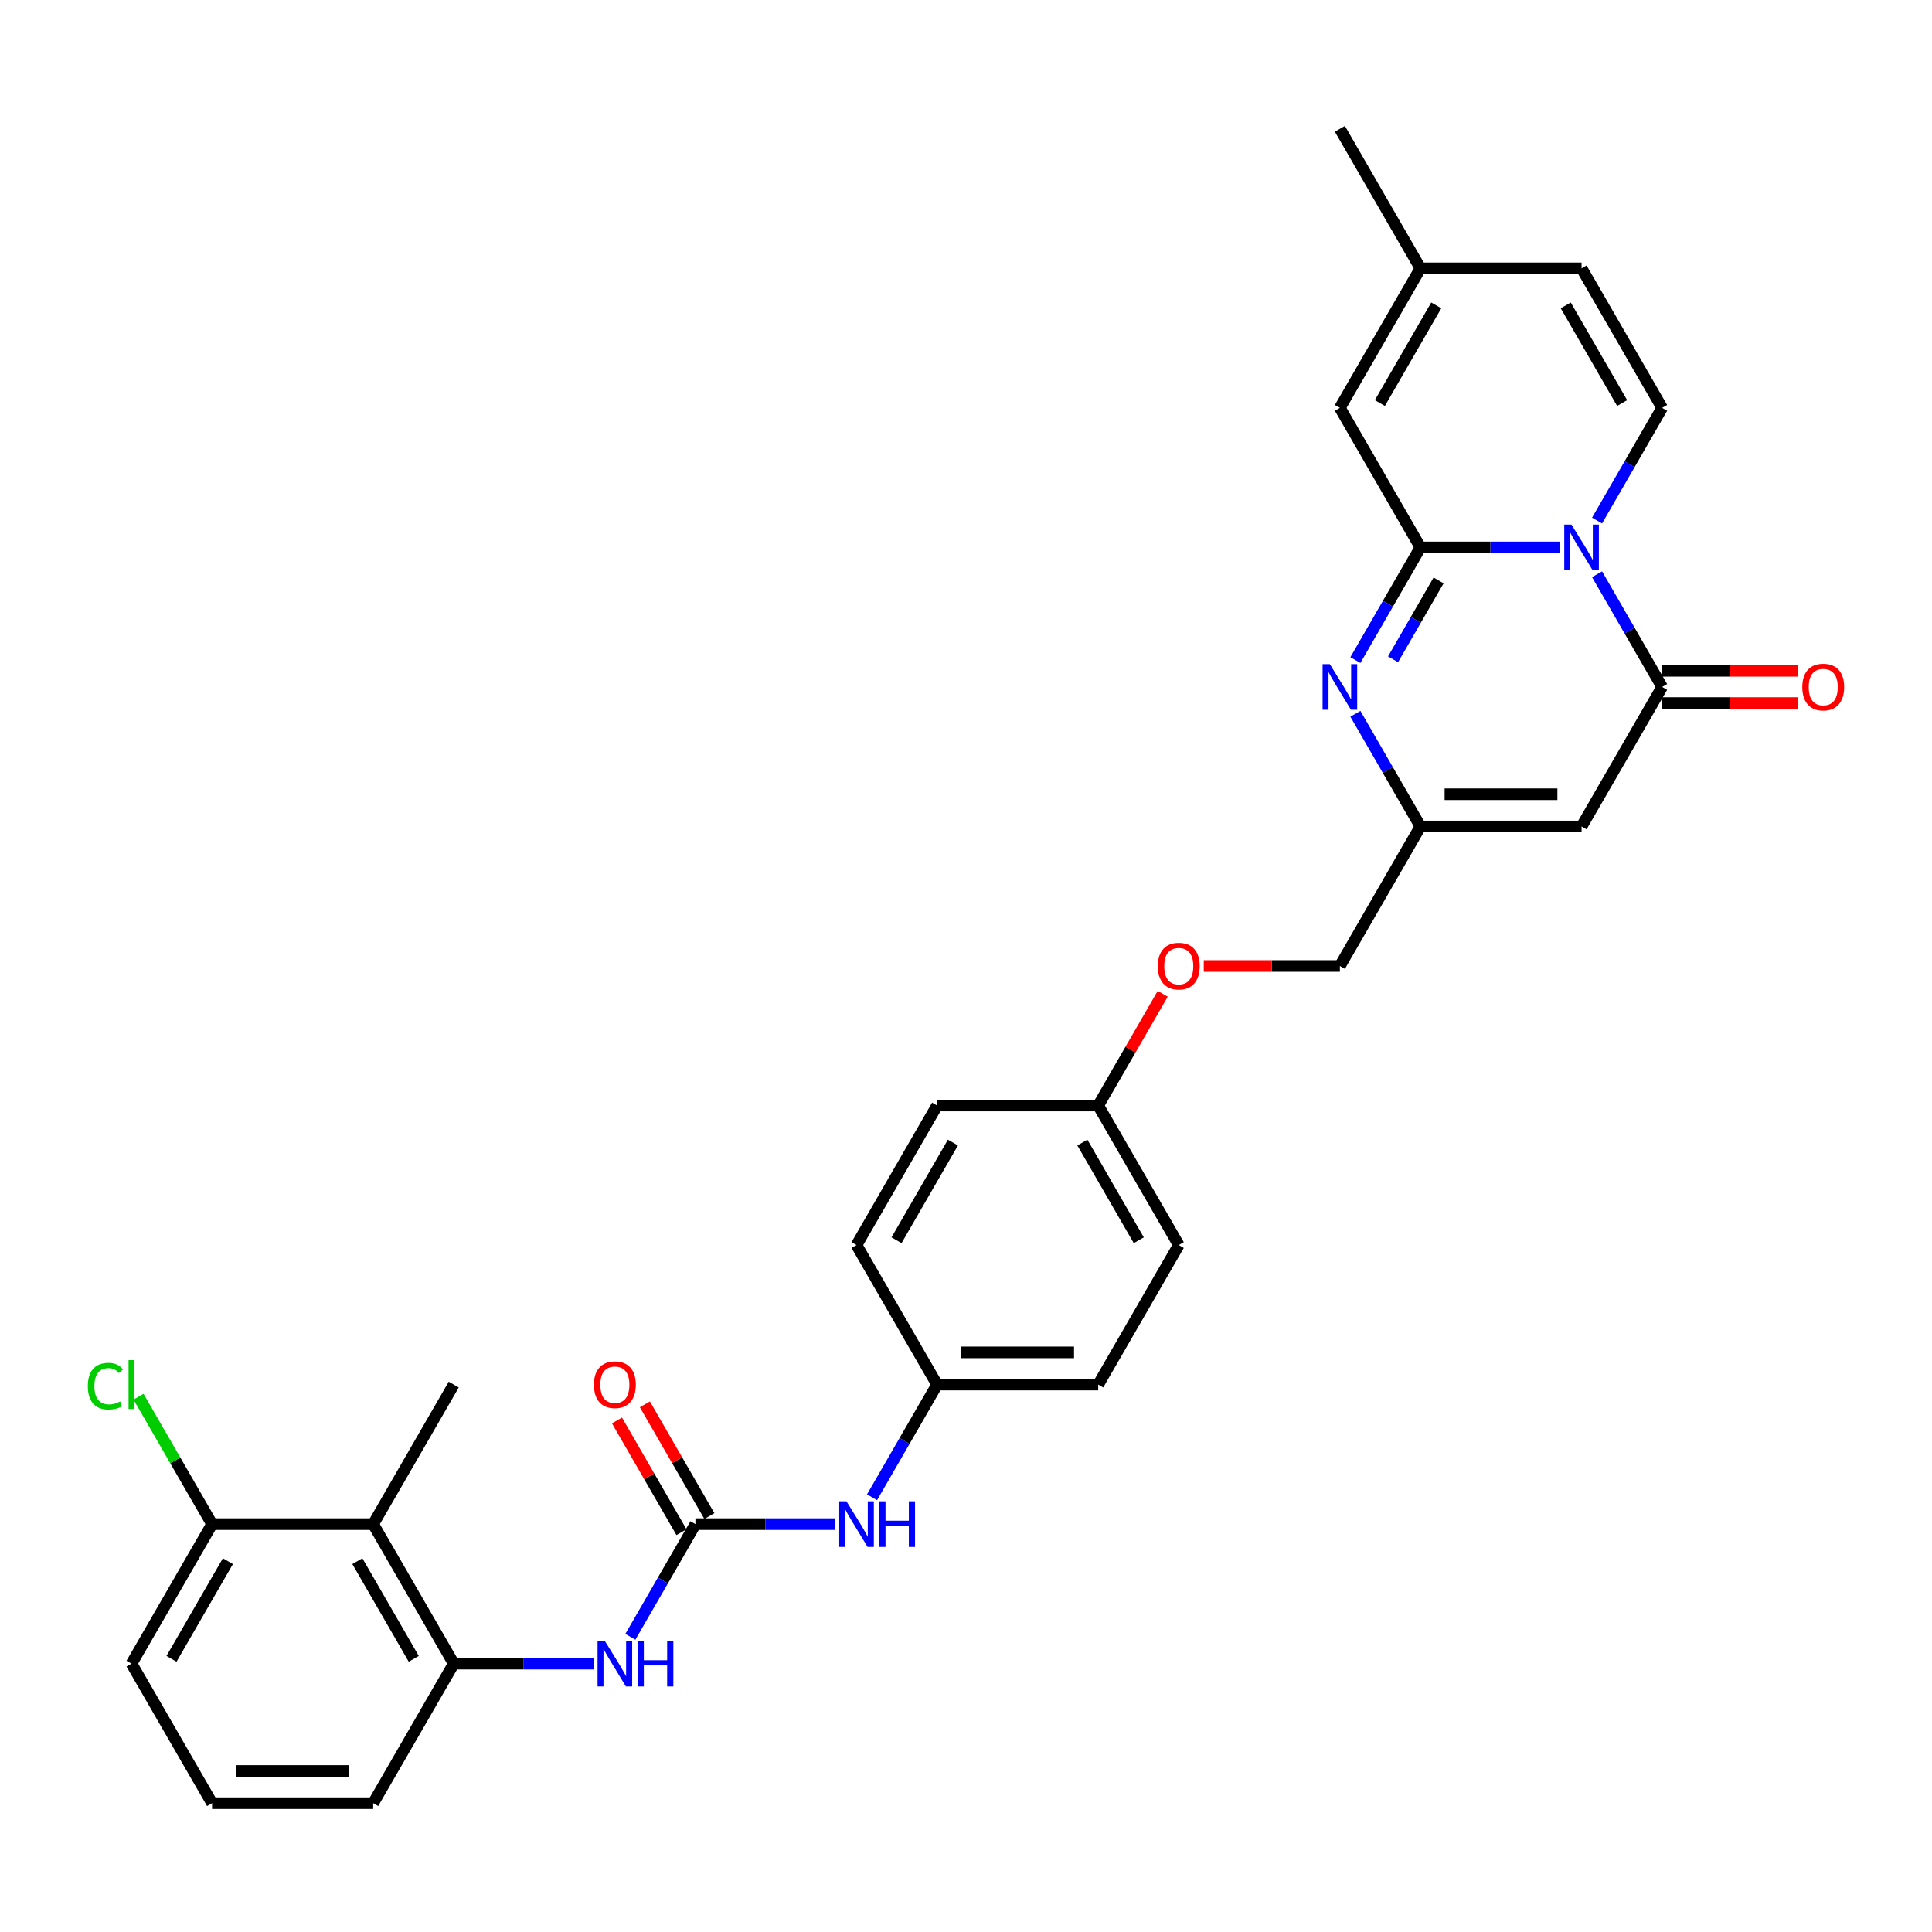<?xml version='1.0' encoding='iso-8859-1'?>
<svg version='1.1' baseProfile='full'
              xmlns='http://www.w3.org/2000/svg'
                      xmlns:rdkit='http://www.rdkit.org/xml'
                      xmlns:xlink='http://www.w3.org/1999/xlink'
                  xml:space='preserve'
width='1000px' height='1000px' viewBox='0 0 1000 1000'>
<!-- END OF HEADER -->
<rect style='opacity:1.0;fill:#FFFFFF;stroke:none' width='1000' height='1000' x='0' y='0'> </rect>
<path class='bond-0' d='M 807.572,283.337 L 771.396,283.337' style='fill:none;fill-rule:evenodd;stroke:#0000FF;stroke-width:6px;stroke-linecap:butt;stroke-linejoin:miter;stroke-opacity:1' />
<path class='bond-0' d='M 771.396,283.337 L 735.22,283.337' style='fill:none;fill-rule:evenodd;stroke:#000000;stroke-width:6px;stroke-linecap:butt;stroke-linejoin:miter;stroke-opacity:1' />
<path class='bond-1' d='M 826.635,297.23 L 843.473,326.394' style='fill:none;fill-rule:evenodd;stroke:#0000FF;stroke-width:6px;stroke-linecap:butt;stroke-linejoin:miter;stroke-opacity:1' />
<path class='bond-1' d='M 843.473,326.394 L 860.311,355.558' style='fill:none;fill-rule:evenodd;stroke:#000000;stroke-width:6px;stroke-linecap:butt;stroke-linejoin:miter;stroke-opacity:1' />
<path class='bond-4' d='M 826.635,269.444 L 843.473,240.28' style='fill:none;fill-rule:evenodd;stroke:#0000FF;stroke-width:6px;stroke-linecap:butt;stroke-linejoin:miter;stroke-opacity:1' />
<path class='bond-4' d='M 843.473,240.28 L 860.311,211.116' style='fill:none;fill-rule:evenodd;stroke:#000000;stroke-width:6px;stroke-linecap:butt;stroke-linejoin:miter;stroke-opacity:1' />
<path class='bond-2' d='M 735.22,283.337 L 718.382,312.501' style='fill:none;fill-rule:evenodd;stroke:#000000;stroke-width:6px;stroke-linecap:butt;stroke-linejoin:miter;stroke-opacity:1' />
<path class='bond-2' d='M 718.382,312.501 L 701.545,341.665' style='fill:none;fill-rule:evenodd;stroke:#0000FF;stroke-width:6px;stroke-linecap:butt;stroke-linejoin:miter;stroke-opacity:1' />
<path class='bond-2' d='M 744.613,300.425 L 732.827,320.84' style='fill:none;fill-rule:evenodd;stroke:#000000;stroke-width:6px;stroke-linecap:butt;stroke-linejoin:miter;stroke-opacity:1' />
<path class='bond-2' d='M 732.827,320.84 L 721.04,341.255' style='fill:none;fill-rule:evenodd;stroke:#0000FF;stroke-width:6px;stroke-linecap:butt;stroke-linejoin:miter;stroke-opacity:1' />
<path class='bond-7' d='M 735.22,283.337 L 693.523,211.116' style='fill:none;fill-rule:evenodd;stroke:#000000;stroke-width:6px;stroke-linecap:butt;stroke-linejoin:miter;stroke-opacity:1' />
<path class='bond-3' d='M 860.311,355.558 L 818.614,427.779' style='fill:none;fill-rule:evenodd;stroke:#000000;stroke-width:6px;stroke-linecap:butt;stroke-linejoin:miter;stroke-opacity:1' />
<path class='bond-14' d='M 860.311,363.897 L 895.544,363.897' style='fill:none;fill-rule:evenodd;stroke:#000000;stroke-width:6px;stroke-linecap:butt;stroke-linejoin:miter;stroke-opacity:1' />
<path class='bond-14' d='M 895.544,363.897 L 930.778,363.897' style='fill:none;fill-rule:evenodd;stroke:#FF0000;stroke-width:6px;stroke-linecap:butt;stroke-linejoin:miter;stroke-opacity:1' />
<path class='bond-14' d='M 860.311,347.219 L 895.544,347.219' style='fill:none;fill-rule:evenodd;stroke:#000000;stroke-width:6px;stroke-linecap:butt;stroke-linejoin:miter;stroke-opacity:1' />
<path class='bond-14' d='M 895.544,347.219 L 930.778,347.219' style='fill:none;fill-rule:evenodd;stroke:#FF0000;stroke-width:6px;stroke-linecap:butt;stroke-linejoin:miter;stroke-opacity:1' />
<path class='bond-32' d='M 701.545,369.451 L 718.382,398.615' style='fill:none;fill-rule:evenodd;stroke:#0000FF;stroke-width:6px;stroke-linecap:butt;stroke-linejoin:miter;stroke-opacity:1' />
<path class='bond-32' d='M 718.382,398.615 L 735.22,427.779' style='fill:none;fill-rule:evenodd;stroke:#000000;stroke-width:6px;stroke-linecap:butt;stroke-linejoin:miter;stroke-opacity:1' />
<path class='bond-5' d='M 818.614,427.779 L 735.22,427.779' style='fill:none;fill-rule:evenodd;stroke:#000000;stroke-width:6px;stroke-linecap:butt;stroke-linejoin:miter;stroke-opacity:1' />
<path class='bond-5' d='M 806.105,411.1 L 747.729,411.1' style='fill:none;fill-rule:evenodd;stroke:#000000;stroke-width:6px;stroke-linecap:butt;stroke-linejoin:miter;stroke-opacity:1' />
<path class='bond-11' d='M 860.311,211.116 L 818.614,138.895' style='fill:none;fill-rule:evenodd;stroke:#000000;stroke-width:6px;stroke-linecap:butt;stroke-linejoin:miter;stroke-opacity:1' />
<path class='bond-11' d='M 839.612,208.622 L 810.424,158.067' style='fill:none;fill-rule:evenodd;stroke:#000000;stroke-width:6px;stroke-linecap:butt;stroke-linejoin:miter;stroke-opacity:1' />
<path class='bond-17' d='M 735.22,427.779 L 693.523,500' style='fill:none;fill-rule:evenodd;stroke:#000000;stroke-width:6px;stroke-linecap:butt;stroke-linejoin:miter;stroke-opacity:1' />
<path class='bond-6' d='M 359.949,788.884 L 396.125,788.884' style='fill:none;fill-rule:evenodd;stroke:#000000;stroke-width:6px;stroke-linecap:butt;stroke-linejoin:miter;stroke-opacity:1' />
<path class='bond-6' d='M 396.125,788.884 L 432.301,788.884' style='fill:none;fill-rule:evenodd;stroke:#0000FF;stroke-width:6px;stroke-linecap:butt;stroke-linejoin:miter;stroke-opacity:1' />
<path class='bond-8' d='M 359.949,788.884 L 343.111,818.048' style='fill:none;fill-rule:evenodd;stroke:#000000;stroke-width:6px;stroke-linecap:butt;stroke-linejoin:miter;stroke-opacity:1' />
<path class='bond-8' d='M 343.111,818.048 L 326.273,847.212' style='fill:none;fill-rule:evenodd;stroke:#0000FF;stroke-width:6px;stroke-linecap:butt;stroke-linejoin:miter;stroke-opacity:1' />
<path class='bond-15' d='M 367.171,784.714 L 350.478,755.801' style='fill:none;fill-rule:evenodd;stroke:#000000;stroke-width:6px;stroke-linecap:butt;stroke-linejoin:miter;stroke-opacity:1' />
<path class='bond-15' d='M 350.478,755.801 L 333.784,726.887' style='fill:none;fill-rule:evenodd;stroke:#FF0000;stroke-width:6px;stroke-linecap:butt;stroke-linejoin:miter;stroke-opacity:1' />
<path class='bond-15' d='M 352.727,793.054 L 336.033,764.14' style='fill:none;fill-rule:evenodd;stroke:#000000;stroke-width:6px;stroke-linecap:butt;stroke-linejoin:miter;stroke-opacity:1' />
<path class='bond-15' d='M 336.033,764.14 L 319.34,735.226' style='fill:none;fill-rule:evenodd;stroke:#FF0000;stroke-width:6px;stroke-linecap:butt;stroke-linejoin:miter;stroke-opacity:1' />
<path class='bond-31' d='M 693.523,211.116 L 735.22,138.895' style='fill:none;fill-rule:evenodd;stroke:#000000;stroke-width:6px;stroke-linecap:butt;stroke-linejoin:miter;stroke-opacity:1' />
<path class='bond-31' d='M 714.222,208.622 L 743.41,158.067' style='fill:none;fill-rule:evenodd;stroke:#000000;stroke-width:6px;stroke-linecap:butt;stroke-linejoin:miter;stroke-opacity:1' />
<path class='bond-9' d='M 307.211,861.105 L 271.034,861.105' style='fill:none;fill-rule:evenodd;stroke:#0000FF;stroke-width:6px;stroke-linecap:butt;stroke-linejoin:miter;stroke-opacity:1' />
<path class='bond-9' d='M 271.034,861.105 L 234.858,861.105' style='fill:none;fill-rule:evenodd;stroke:#000000;stroke-width:6px;stroke-linecap:butt;stroke-linejoin:miter;stroke-opacity:1' />
<path class='bond-10' d='M 234.858,861.105 L 193.161,788.884' style='fill:none;fill-rule:evenodd;stroke:#000000;stroke-width:6px;stroke-linecap:butt;stroke-linejoin:miter;stroke-opacity:1' />
<path class='bond-10' d='M 214.159,858.611 L 184.972,808.057' style='fill:none;fill-rule:evenodd;stroke:#000000;stroke-width:6px;stroke-linecap:butt;stroke-linejoin:miter;stroke-opacity:1' />
<path class='bond-26' d='M 234.858,861.105 L 193.161,933.326' style='fill:none;fill-rule:evenodd;stroke:#000000;stroke-width:6px;stroke-linecap:butt;stroke-linejoin:miter;stroke-opacity:1' />
<path class='bond-16' d='M 193.161,788.884 L 109.768,788.884' style='fill:none;fill-rule:evenodd;stroke:#000000;stroke-width:6px;stroke-linecap:butt;stroke-linejoin:miter;stroke-opacity:1' />
<path class='bond-27' d='M 193.161,788.884 L 234.858,716.663' style='fill:none;fill-rule:evenodd;stroke:#000000;stroke-width:6px;stroke-linecap:butt;stroke-linejoin:miter;stroke-opacity:1' />
<path class='bond-12' d='M 818.614,138.895 L 735.22,138.895' style='fill:none;fill-rule:evenodd;stroke:#000000;stroke-width:6px;stroke-linecap:butt;stroke-linejoin:miter;stroke-opacity:1' />
<path class='bond-29' d='M 735.22,138.895 L 693.523,66.674' style='fill:none;fill-rule:evenodd;stroke:#000000;stroke-width:6px;stroke-linecap:butt;stroke-linejoin:miter;stroke-opacity:1' />
<path class='bond-13' d='M 451.364,774.991 L 468.201,745.827' style='fill:none;fill-rule:evenodd;stroke:#0000FF;stroke-width:6px;stroke-linecap:butt;stroke-linejoin:miter;stroke-opacity:1' />
<path class='bond-13' d='M 468.201,745.827 L 485.039,716.663' style='fill:none;fill-rule:evenodd;stroke:#000000;stroke-width:6px;stroke-linecap:butt;stroke-linejoin:miter;stroke-opacity:1' />
<path class='bond-21' d='M 109.768,788.884 L 90.729,755.908' style='fill:none;fill-rule:evenodd;stroke:#000000;stroke-width:6px;stroke-linecap:butt;stroke-linejoin:miter;stroke-opacity:1' />
<path class='bond-21' d='M 90.729,755.908 L 71.69,722.932' style='fill:none;fill-rule:evenodd;stroke:#00CC00;stroke-width:6px;stroke-linecap:butt;stroke-linejoin:miter;stroke-opacity:1' />
<path class='bond-34' d='M 109.768,788.884 L 68.071,861.105' style='fill:none;fill-rule:evenodd;stroke:#000000;stroke-width:6px;stroke-linecap:butt;stroke-linejoin:miter;stroke-opacity:1' />
<path class='bond-34' d='M 117.957,808.057 L 88.77,858.611' style='fill:none;fill-rule:evenodd;stroke:#000000;stroke-width:6px;stroke-linecap:butt;stroke-linejoin:miter;stroke-opacity:1' />
<path class='bond-19' d='M 693.523,500 L 658.289,500' style='fill:none;fill-rule:evenodd;stroke:#000000;stroke-width:6px;stroke-linecap:butt;stroke-linejoin:miter;stroke-opacity:1' />
<path class='bond-19' d='M 658.289,500 L 623.056,500' style='fill:none;fill-rule:evenodd;stroke:#FF0000;stroke-width:6px;stroke-linecap:butt;stroke-linejoin:miter;stroke-opacity:1' />
<path class='bond-18' d='M 485.039,716.663 L 568.433,716.663' style='fill:none;fill-rule:evenodd;stroke:#000000;stroke-width:6px;stroke-linecap:butt;stroke-linejoin:miter;stroke-opacity:1' />
<path class='bond-18' d='M 497.548,699.984 L 555.924,699.984' style='fill:none;fill-rule:evenodd;stroke:#000000;stroke-width:6px;stroke-linecap:butt;stroke-linejoin:miter;stroke-opacity:1' />
<path class='bond-33' d='M 485.039,716.663 L 443.342,644.442' style='fill:none;fill-rule:evenodd;stroke:#000000;stroke-width:6px;stroke-linecap:butt;stroke-linejoin:miter;stroke-opacity:1' />
<path class='bond-20' d='M 601.819,514.394 L 585.126,543.307' style='fill:none;fill-rule:evenodd;stroke:#FF0000;stroke-width:6px;stroke-linecap:butt;stroke-linejoin:miter;stroke-opacity:1' />
<path class='bond-20' d='M 585.126,543.307 L 568.433,572.221' style='fill:none;fill-rule:evenodd;stroke:#000000;stroke-width:6px;stroke-linecap:butt;stroke-linejoin:miter;stroke-opacity:1' />
<path class='bond-24' d='M 568.433,572.221 L 485.039,572.221' style='fill:none;fill-rule:evenodd;stroke:#000000;stroke-width:6px;stroke-linecap:butt;stroke-linejoin:miter;stroke-opacity:1' />
<path class='bond-25' d='M 568.433,572.221 L 610.13,644.442' style='fill:none;fill-rule:evenodd;stroke:#000000;stroke-width:6px;stroke-linecap:butt;stroke-linejoin:miter;stroke-opacity:1' />
<path class='bond-25' d='M 560.243,591.394 L 589.431,641.948' style='fill:none;fill-rule:evenodd;stroke:#000000;stroke-width:6px;stroke-linecap:butt;stroke-linejoin:miter;stroke-opacity:1' />
<path class='bond-22' d='M 568.433,716.663 L 610.13,644.442' style='fill:none;fill-rule:evenodd;stroke:#000000;stroke-width:6px;stroke-linecap:butt;stroke-linejoin:miter;stroke-opacity:1' />
<path class='bond-23' d='M 443.342,644.442 L 485.039,572.221' style='fill:none;fill-rule:evenodd;stroke:#000000;stroke-width:6px;stroke-linecap:butt;stroke-linejoin:miter;stroke-opacity:1' />
<path class='bond-23' d='M 464.041,641.948 L 493.229,591.394' style='fill:none;fill-rule:evenodd;stroke:#000000;stroke-width:6px;stroke-linecap:butt;stroke-linejoin:miter;stroke-opacity:1' />
<path class='bond-28' d='M 193.161,933.326 L 109.768,933.326' style='fill:none;fill-rule:evenodd;stroke:#000000;stroke-width:6px;stroke-linecap:butt;stroke-linejoin:miter;stroke-opacity:1' />
<path class='bond-28' d='M 180.652,916.647 L 122.277,916.647' style='fill:none;fill-rule:evenodd;stroke:#000000;stroke-width:6px;stroke-linecap:butt;stroke-linejoin:miter;stroke-opacity:1' />
<path class='bond-30' d='M 109.768,933.326 L 68.071,861.105' style='fill:none;fill-rule:evenodd;stroke:#000000;stroke-width:6px;stroke-linecap:butt;stroke-linejoin:miter;stroke-opacity:1' />
<path  class='atom-0' d='M 813.393 271.528
L 821.132 284.037
Q 821.9 285.272, 823.134 287.507
Q 824.368 289.742, 824.435 289.875
L 824.435 271.528
L 827.57 271.528
L 827.57 295.145
L 824.335 295.145
L 816.029 281.469
Q 815.061 279.868, 814.027 278.033
Q 813.026 276.198, 812.726 275.631
L 812.726 295.145
L 809.657 295.145
L 809.657 271.528
L 813.393 271.528
' fill='#0000FF'/>
<path  class='atom-3' d='M 688.303 343.749
L 696.042 356.258
Q 696.809 357.493, 698.043 359.728
Q 699.277 361.963, 699.344 362.096
L 699.344 343.749
L 702.48 343.749
L 702.48 367.366
L 699.244 367.366
L 690.938 353.69
Q 689.971 352.089, 688.937 350.254
Q 687.936 348.419, 687.636 347.852
L 687.636 367.366
L 684.567 367.366
L 684.567 343.749
L 688.303 343.749
' fill='#0000FF'/>
<path  class='atom-9' d='M 313.031 849.297
L 320.77 861.806
Q 321.538 863.04, 322.772 865.275
Q 324.006 867.51, 324.073 867.643
L 324.073 849.297
L 327.208 849.297
L 327.208 872.914
L 323.973 872.914
L 315.667 859.237
Q 314.699 857.636, 313.665 855.801
Q 312.664 853.967, 312.364 853.4
L 312.364 872.914
L 309.295 872.914
L 309.295 849.297
L 313.031 849.297
' fill='#0000FF'/>
<path  class='atom-9' d='M 330.044 849.297
L 333.246 849.297
L 333.246 859.337
L 345.321 859.337
L 345.321 849.297
L 348.524 849.297
L 348.524 872.914
L 345.321 872.914
L 345.321 862.006
L 333.246 862.006
L 333.246 872.914
L 330.044 872.914
L 330.044 849.297
' fill='#0000FF'/>
<path  class='atom-14' d='M 438.122 777.076
L 445.861 789.585
Q 446.628 790.819, 447.862 793.054
Q 449.097 795.289, 449.163 795.422
L 449.163 777.076
L 452.299 777.076
L 452.299 800.693
L 449.063 800.693
L 440.757 787.016
Q 439.79 785.415, 438.756 783.58
Q 437.755 781.746, 437.455 781.179
L 437.455 800.693
L 434.386 800.693
L 434.386 777.076
L 438.122 777.076
' fill='#0000FF'/>
<path  class='atom-14' d='M 455.134 777.076
L 458.337 777.076
L 458.337 787.116
L 470.412 787.116
L 470.412 777.076
L 473.614 777.076
L 473.614 800.693
L 470.412 800.693
L 470.412 789.785
L 458.337 789.785
L 458.337 800.693
L 455.134 800.693
L 455.134 777.076
' fill='#0000FF'/>
<path  class='atom-15' d='M 932.863 355.625
Q 932.863 349.954, 935.665 346.785
Q 938.467 343.616, 943.704 343.616
Q 948.941 343.616, 951.743 346.785
Q 954.545 349.954, 954.545 355.625
Q 954.545 361.362, 951.71 364.631
Q 948.875 367.867, 943.704 367.867
Q 938.501 367.867, 935.665 364.631
Q 932.863 361.396, 932.863 355.625
M 943.704 365.198
Q 947.307 365.198, 949.242 362.797
Q 951.21 360.361, 951.21 355.625
Q 951.21 350.988, 949.242 348.653
Q 947.307 346.285, 943.704 346.285
Q 940.102 346.285, 938.134 348.62
Q 936.199 350.955, 936.199 355.625
Q 936.199 360.395, 938.134 362.797
Q 940.102 365.198, 943.704 365.198
' fill='#FF0000'/>
<path  class='atom-16' d='M 307.411 716.73
Q 307.411 711.059, 310.213 707.89
Q 313.015 704.721, 318.252 704.721
Q 323.489 704.721, 326.291 707.89
Q 329.093 711.059, 329.093 716.73
Q 329.093 722.467, 326.258 725.736
Q 323.422 728.972, 318.252 728.972
Q 313.048 728.972, 310.213 725.736
Q 307.411 722.501, 307.411 716.73
M 318.252 726.303
Q 321.854 726.303, 323.789 723.902
Q 325.757 721.467, 325.757 716.73
Q 325.757 712.093, 323.789 709.758
Q 321.854 707.39, 318.252 707.39
Q 314.649 707.39, 312.681 709.725
Q 310.746 712.06, 310.746 716.73
Q 310.746 721.5, 312.681 723.902
Q 314.649 726.303, 318.252 726.303
' fill='#FF0000'/>
<path  class='atom-20' d='M 599.288 500.067
Q 599.288 494.396, 602.091 491.227
Q 604.893 488.058, 610.13 488.058
Q 615.367 488.058, 618.169 491.227
Q 620.971 494.396, 620.971 500.067
Q 620.971 505.804, 618.135 509.073
Q 615.3 512.309, 610.13 512.309
Q 604.926 512.309, 602.091 509.073
Q 599.288 505.838, 599.288 500.067
M 610.13 509.64
Q 613.732 509.64, 615.667 507.239
Q 617.635 504.803, 617.635 500.067
Q 617.635 495.43, 615.667 493.095
Q 613.732 490.727, 610.13 490.727
Q 606.527 490.727, 604.559 493.062
Q 602.624 495.397, 602.624 500.067
Q 602.624 504.837, 604.559 507.239
Q 606.527 509.64, 610.13 509.64
' fill='#FF0000'/>
<path  class='atom-22' d='M 45.455 717.48
Q 45.455 711.609, 48.19 708.541
Q 50.959 705.438, 56.196 705.438
Q 61.066 705.438, 63.668 708.874
L 61.466 710.675
Q 59.565 708.174, 56.196 708.174
Q 52.626 708.174, 50.725 710.575
Q 48.857 712.944, 48.857 717.48
Q 48.857 722.15, 50.792 724.552
Q 52.76 726.954, 56.563 726.954
Q 59.164 726.954, 62.2 725.386
L 63.134 727.888
Q 61.9 728.688, 60.032 729.155
Q 58.164 729.622, 56.096 729.622
Q 50.959 729.622, 48.19 726.487
Q 45.455 723.351, 45.455 717.48
' fill='#00CC00'/>
<path  class='atom-22' d='M 66.537 704.004
L 69.605 704.004
L 69.605 729.322
L 66.537 729.322
L 66.537 704.004
' fill='#00CC00'/>
</svg>
